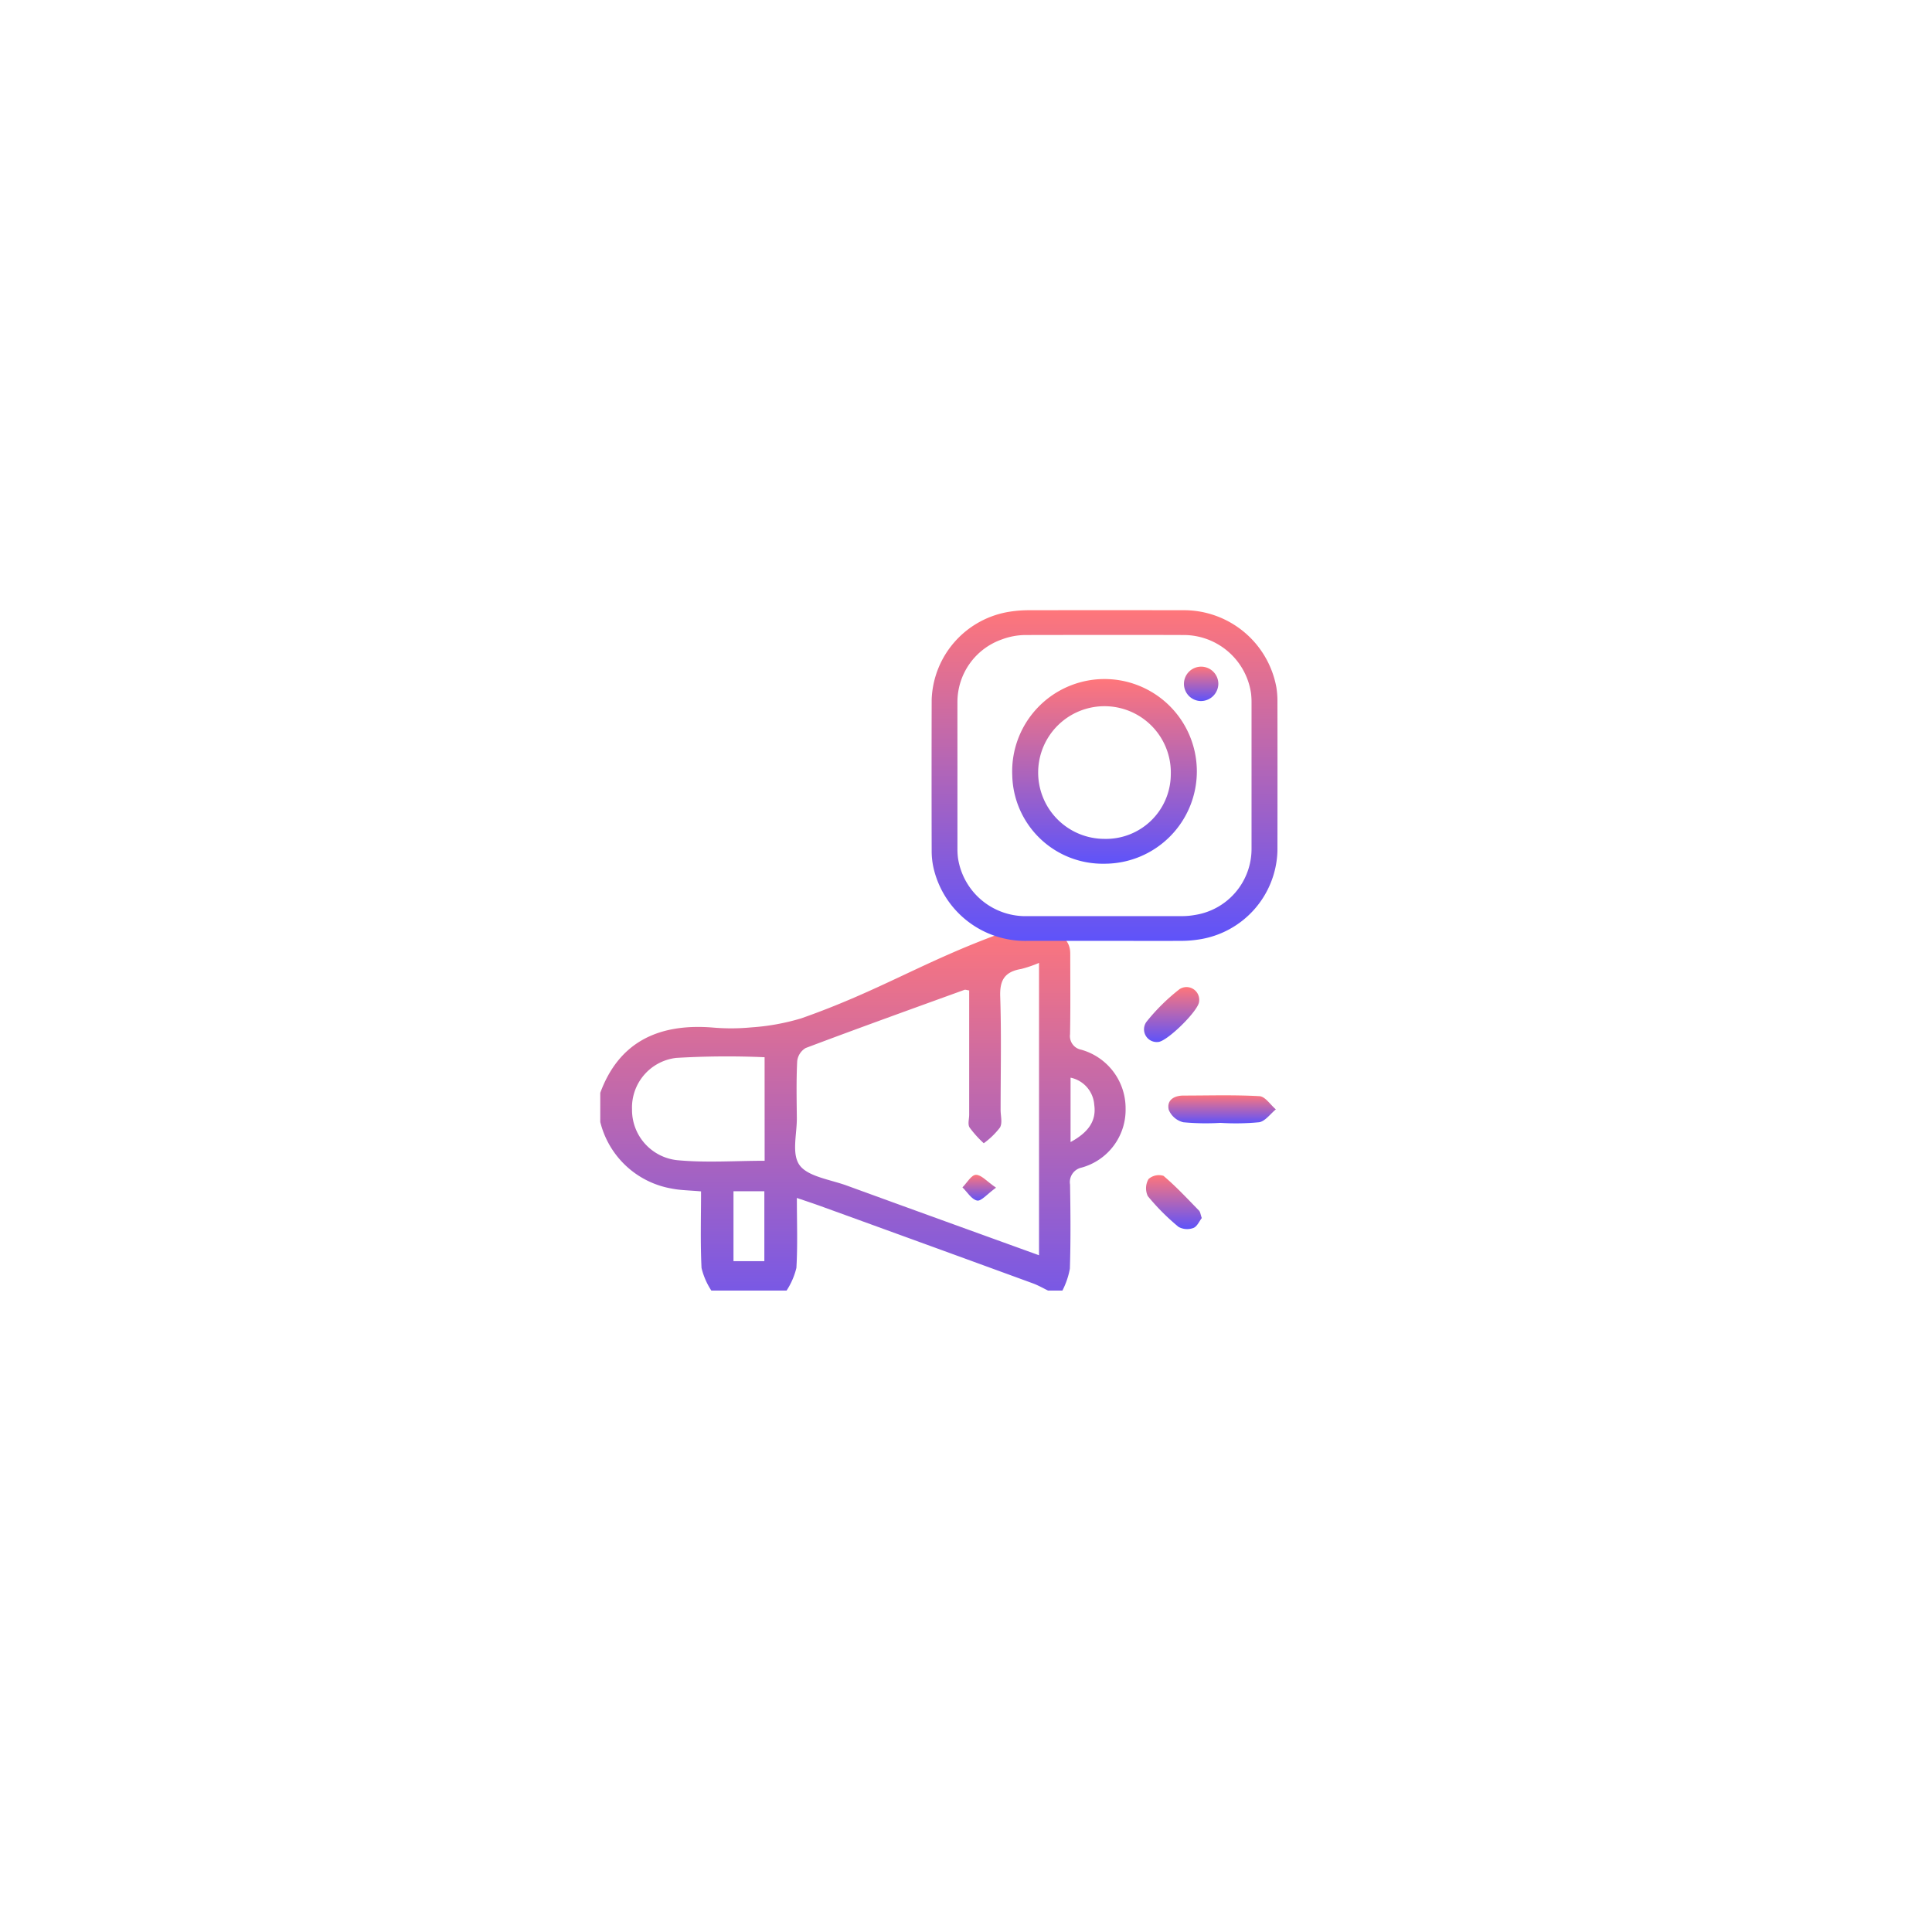 <svg xmlns="http://www.w3.org/2000/svg" xmlns:xlink="http://www.w3.org/1999/xlink" width="155" height="155" viewBox="0 0 155 155">
  <defs>
    <filter id="Rectangle_67" x="0" y="0" width="155" height="155" filterUnits="userSpaceOnUse">
      <feOffset input="SourceAlpha"/>
      <feGaussianBlur stdDeviation="10" result="blur"/>
      <feFlood flood-opacity="0.102"/>
      <feComposite operator="in" in2="blur"/>
      <feComposite in="SourceGraphic"/>
    </filter>
    <linearGradient id="linear-gradient" x1="0.5" x2="0.5" y2="1" gradientUnits="objectBoundingBox">
      <stop offset="0" stop-color="#ff767a"/>
      <stop offset="1" stop-color="#5e53fa"/>
    </linearGradient>
  </defs>
  <g id="Group_3866" data-name="Group 3866" transform="translate(-353 -2253)">
    <g transform="matrix(1, 0, 0, 1, 353, 2253)" filter="url(#Rectangle_67)">
      <rect id="Rectangle_67-2" data-name="Rectangle 67" width="95" height="95" rx="15" transform="translate(30 30)" fill="#fff"/>
    </g>
    <g id="instagram_icons" data-name="instagram icons" transform="translate(-1925.842 2117.491)">
      <g id="Group_3530" data-name="Group 3530" transform="translate(2327 209.95)">
        <path id="Path_10141" data-name="Path 10141" d="M2327,303.362c1.444-3.919,4.475-5.587,8.975-5.24a17.112,17.112,0,0,0,3.151-.01,18.1,18.1,0,0,0,4-.725c6.352-2.233,9.79-4.56,16.114-6.857,2.155-.782,5.463-.511,5.465,1.64s.025,4.328-.015,6.491a1.109,1.109,0,0,0,.891,1.241,4.879,4.879,0,0,1,3.565,4.725,4.807,4.807,0,0,1-3.531,4.735,1.187,1.187,0,0,0-.925,1.357c.038,2.25.057,4.5-.014,6.75a6.345,6.345,0,0,1-.6,1.76h-1.149c-.407-.2-.8-.426-1.222-.581q-8.481-3.1-16.972-6.177c-.6-.218-1.2-.415-1.96-.674,0,1.995.069,3.809-.038,5.615a5.869,5.869,0,0,1-.788,1.816h-6.035a5.754,5.754,0,0,1-.788-1.815c-.1-2.053-.038-4.112-.038-6.143-.926-.084-1.648-.085-2.337-.223A7.158,7.158,0,0,1,2327,305.7Zm35.2,13.032V292.939a9.657,9.657,0,0,1-1.43.487c-1.406.235-1.722.991-1.683,2.211.1,3.03.033,6.064.031,9.1,0,.477.162,1.03-.051,1.41a6.238,6.238,0,0,1-1.3,1.261,8.682,8.682,0,0,1-1.139-1.266c-.162-.266-.031-.679-.031-1.025v-9.968c-.2-.028-.3-.076-.378-.049-4.252,1.541-8.509,3.072-12.737,4.667a1.4,1.4,0,0,0-.683,1.065c-.077,1.513-.044,3.031-.029,4.547.013,1.3-.44,2.892.23,3.8s2.465,1.145,3.788,1.628C2351.874,312.661,2356.964,314.5,2362.2,316.394Zm-22.016-15.887a68.809,68.809,0,0,0-7.1.055,4.009,4.009,0,0,0-3.536,4.127,4.053,4.053,0,0,0,3.618,4.077c2.3.22,4.641.049,7.021.049Zm-.02,10.75h-2.476v5.611h2.476Zm24.567-3.944c1.428-.774,2.084-1.7,1.9-2.984a2.389,2.389,0,0,0-1.9-2.182Z" transform="translate(-2327 -290.129)" stroke="rgba(0,0,0,0)" stroke-width="1" fill-rule="evenodd" fill="url(#linear-gradient)"/>
        <path id="Path_10144" data-name="Path 10144" d="M2491.016,343.988a19.56,19.56,0,0,1-2.976-.048,1.692,1.692,0,0,1-1.169-1c-.177-.77.413-1.142,1.188-1.142,2.033,0,4.069-.066,6.094.05.456.026.875.69,1.311,1.06-.445.36-.853.953-1.343,1.031A19.763,19.763,0,0,1,2491.016,343.988Z" transform="translate(-2441.263 -328.345)" stroke="rgba(0,0,0,0)" stroke-width="1" fill-rule="evenodd" fill="url(#linear-gradient)"/>
        <path id="Path_10145" data-name="Path 10145" d="M2484.419,369.8c-.2.254-.379.688-.674.795a1.428,1.428,0,0,1-1.192-.087,18.061,18.061,0,0,1-2.464-2.468,1.476,1.476,0,0,1,.057-1.369,1.251,1.251,0,0,1,1.2-.258c1.012.855,1.919,1.835,2.848,2.785C2484.305,369.311,2484.317,369.515,2484.419,369.8Z" transform="translate(-2436.161 -346.519)" stroke="rgba(0,0,0,0)" stroke-width="1" fill-rule="evenodd" fill="url(#linear-gradient)"/>
        <path id="Path_10146" data-name="Path 10146" d="M2480.4,312.7a1.021,1.021,0,0,1-.926-1.616,15.843,15.843,0,0,1,2.658-2.624,1.02,1.02,0,0,1,1.566,1C2483.659,310.183,2481.114,312.687,2480.4,312.7Z" transform="translate(-2435.655 -303.545)" stroke="rgba(0,0,0,0)" stroke-width="1" fill-rule="evenodd" fill="url(#linear-gradient)"/>
        <path id="Path_10151" data-name="Path 10151" d="M2432.727,367.322c-.721.521-1.184,1.1-1.517,1.034-.445-.09-.789-.682-1.176-1.058.359-.36.711-1,1.078-1.007C2431.543,366.28,2431.987,366.817,2432.727,367.322Z" transform="translate(-2400.977 -346.479)" stroke="rgba(0,0,0,0)" stroke-width="1" fill-rule="evenodd" fill="url(#linear-gradient)"/>
      </g>
      <path id="Path_10152" data-name="Path 10152" d="M2427.682,210.992h-6.159a7.546,7.546,0,0,1-7.574-5.913,6.23,6.23,0,0,1-.135-1.267q-.015-6.09,0-12.179a7.4,7.4,0,0,1,6.314-7.057,9.737,9.737,0,0,1,1.427-.11q6.179-.012,12.358,0a7.541,7.541,0,0,1,7.552,6.166,6.644,6.644,0,0,1,.089,1.062q.009,6.042,0,12.084a7.4,7.4,0,0,1-6.325,7.106,9.317,9.317,0,0,1-1.367.108C2431.8,211,2429.741,210.992,2427.682,210.992Zm-11.8-13.264q0,2.926,0,5.852a5.609,5.609,0,0,0,.045.779,5.479,5.479,0,0,0,5.568,4.649q6.179,0,12.359,0a5.9,5.9,0,0,0,1.069-.092,5.363,5.363,0,0,0,4.553-5.288q0-5.9,0-11.8a5.946,5.946,0,0,0-.041-.7,5.464,5.464,0,0,0-5.464-4.673c-4.193-.015-8.386-.006-12.578,0a5.486,5.486,0,0,0-1.946.353,5.321,5.321,0,0,0-3.566,5C2415.879,193.776,2415.883,195.752,2415.883,197.728Z" transform="translate(-60.226)" stroke="rgba(0,0,0,0)" stroke-width="1" fill-rule="evenodd" fill="url(#linear-gradient)"/>
      <path id="Path_10153" data-name="Path 10153" d="M2438.7,215.322a7.408,7.408,0,1,1,7.4,7.087A7.26,7.26,0,0,1,2438.7,215.322Zm12.717.009a5.322,5.322,0,1,0-5.325,5.085A5.2,5.2,0,0,0,2451.418,215.331Z" transform="translate(-78.647 -17.606)" stroke="rgba(0,0,0,0)" stroke-width="1" fill-rule="evenodd" fill="url(#linear-gradient)"/>
      <path id="Path_10154" data-name="Path 10154" d="M2492.621,204.651a1.379,1.379,0,1,1,1.436-1.381A1.4,1.4,0,0,1,2492.621,204.651Z" transform="translate(-117.471 -12.9)" stroke="rgba(0,0,0,0)" stroke-width="1" fill-rule="evenodd" fill="url(#linear-gradient)"/>
    </g>
  </g>
</svg>
